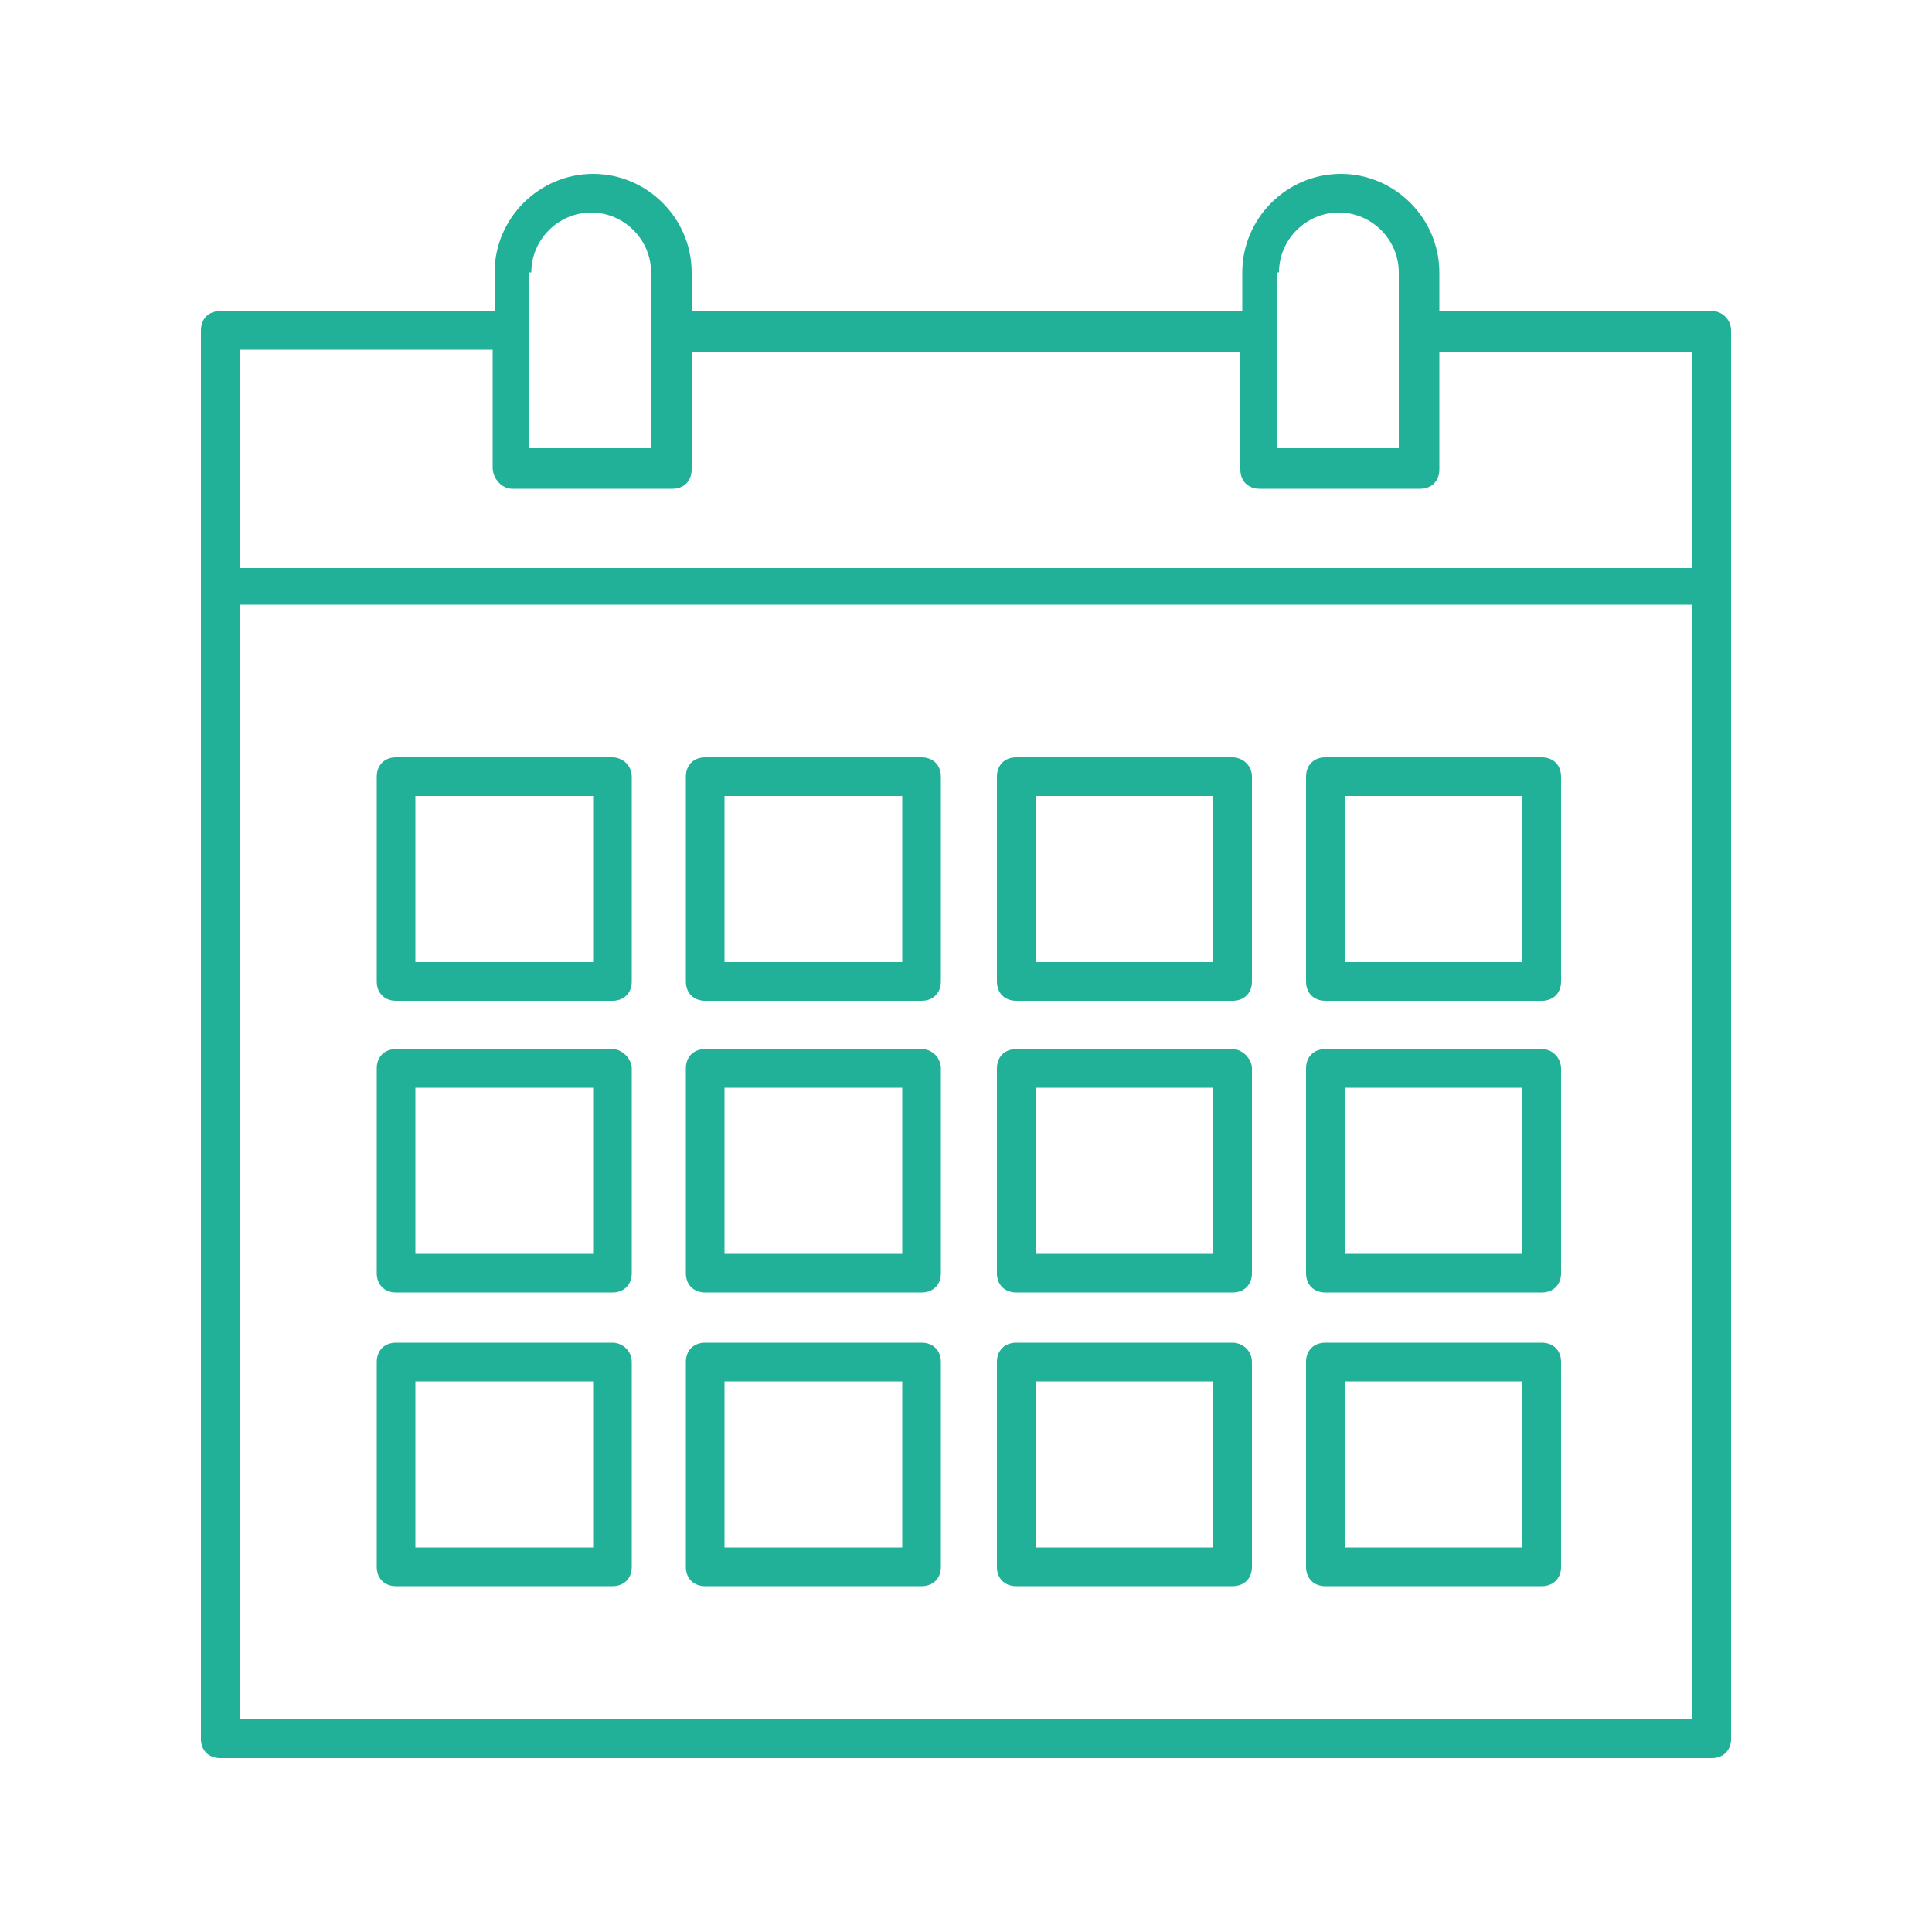 <?xml version="1.0" encoding="utf-8"?>
<!-- Generator: Adobe Illustrator 22.0.1, SVG Export Plug-In . SVG Version: 6.00 Build 0)  -->
<svg version="1.1" id="Layer_1" xmlns="http://www.w3.org/2000/svg" xmlns:xlink="http://www.w3.org/1999/xlink" x="0px" y="0px"
	 viewBox="0 0 100 100" style="enable-background:new 0 0 100 100;" xml:space="preserve">
<style type="text/css">
	.st0{fill:#21b199;}
</style>
<g>
	<path class="st0" d="M31.7,39.2H20.5c-0.6,0-1,0.4-1,1v10.6c0,0.6,0.4,1,1,1h11.2c0.6,0,1-0.4,1-1V40.2
		C32.7,39.6,32.2,39.2,31.7,39.2z M30.7,49.8h-9.2v-8.6h9.2V49.8z"/>
	<path class="st0" d="M47.7,39.2H36.5c-0.6,0-1,0.4-1,1v10.6c0,0.6,0.4,1,1,1h11.2c0.6,0,1-0.4,1-1V40.2
		C48.7,39.6,48.3,39.2,47.7,39.2z M46.7,49.8h-9.2v-8.6h9.2V49.8z"/>
	<path class="st0" d="M63.8,39.2H52.6c-0.6,0-1,0.4-1,1v10.6c0,0.6,0.4,1,1,1h11.2c0.6,0,1-0.4,1-1V40.2
		C64.8,39.6,64.3,39.2,63.8,39.2z M62.8,49.8h-9.2v-8.6h9.2V49.8z"/>
	<path class="st0" d="M79.8,39.2H68.6c-0.6,0-1,0.4-1,1v10.6c0,0.6,0.4,1,1,1h11.2c0.6,0,1-0.4,1-1V40.2
		C80.8,39.6,80.4,39.2,79.8,39.2z M78.8,49.8h-9.2v-8.6h9.2V49.8z"/>
	<path class="st0" d="M31.7,54.3H20.5c-0.6,0-1,0.4-1,1v10.6c0,0.6,0.4,1,1,1h11.2c0.6,0,1-0.4,1-1V55.3
		C32.7,54.8,32.2,54.3,31.7,54.3z M30.7,64.9h-9.2v-8.6h9.2V64.9z"/>
	<path class="st0" d="M47.7,54.3H36.5c-0.6,0-1,0.4-1,1v10.6c0,0.6,0.4,1,1,1h11.2c0.6,0,1-0.4,1-1V55.3
		C48.7,54.8,48.3,54.3,47.7,54.3z M46.7,64.9h-9.2v-8.6h9.2V64.9z"/>
	<path class="st0" d="M63.8,54.3H52.6c-0.6,0-1,0.4-1,1v10.6c0,0.6,0.4,1,1,1h11.2c0.6,0,1-0.4,1-1V55.3
		C64.8,54.8,64.3,54.3,63.8,54.3z M62.8,64.9h-9.2v-8.6h9.2V64.9z"/>
	<path class="st0" d="M79.8,54.3H68.6c-0.6,0-1,0.4-1,1v10.6c0,0.6,0.4,1,1,1h11.2c0.6,0,1-0.4,1-1V55.3
		C80.8,54.8,80.4,54.3,79.8,54.3z M78.8,64.9h-9.2v-8.6h9.2V64.9z"/>
	<path class="st0" d="M31.7,69.5H20.5c-0.6,0-1,0.4-1,1v10.6c0,0.6,0.4,1,1,1h11.2c0.6,0,1-0.4,1-1V70.5
		C32.7,69.9,32.2,69.5,31.7,69.5z M30.7,80.1h-9.2v-8.6h9.2V80.1z"/>
	<path class="st0" d="M47.7,69.5H36.5c-0.6,0-1,0.4-1,1v10.6c0,0.6,0.4,1,1,1h11.2c0.6,0,1-0.4,1-1V70.5
		C48.7,69.9,48.3,69.5,47.7,69.5z M46.7,80.1h-9.2v-8.6h9.2V80.1z"/>
	<path class="st0" d="M63.8,69.5H52.6c-0.6,0-1,0.4-1,1v10.6c0,0.6,0.4,1,1,1h11.2c0.6,0,1-0.4,1-1V70.5
		C64.8,69.9,64.3,69.5,63.8,69.5z M62.8,80.1h-9.2v-8.6h9.2V80.1z"/>
	<path class="st0" d="M79.8,69.5H68.6c-0.6,0-1,0.4-1,1v10.6c0,0.6,0.4,1,1,1h11.2c0.6,0,1-0.4,1-1V70.5
		C80.8,69.9,80.4,69.5,79.8,69.5z M78.8,80.1h-9.2v-8.6h9.2V80.1z"/>
	<path class="st0" d="M88.6,16.1H74.5v-2c0-2.8-2.3-5.1-5.1-5.1c-2.8,0-5.1,2.3-5.1,5.1v2H35.8v-2c0-2.8-2.3-5.1-5.1-5.1
		c-2.8,0-5.1,2.3-5.1,5.1v2H11.4c-0.6,0-1,0.4-1,1v13.2V90c0,0.6,0.4,1,1,1h77.2c0.6,0,1-0.4,1-1V30.3V17.1
		C89.6,16.6,89.2,16.1,88.6,16.1z M66.2,14.1c0-1.7,1.4-3.1,3.1-3.1s3.1,1.4,3.1,3.1v3v6.1h-6.3v-6.1V14.1z M27.5,14.1
		c0-1.7,1.4-3.1,3.1-3.1c1.7,0,3.1,1.4,3.1,3.1v3v6.1h-6.3v-6.1V14.1z M26.5,25.3h8.3c0.6,0,1-0.4,1-1v-6.1h28.4v6.1
		c0,0.6,0.4,1,1,1h8.3c0.6,0,1-0.4,1-1v-6.1h13.1v11.2H12.4V18.1h13.1v6.1C25.5,24.8,26,25.3,26.5,25.3z M12.4,89V31.3h75.2V89H12.4
		z"/>
</g>
</svg>
